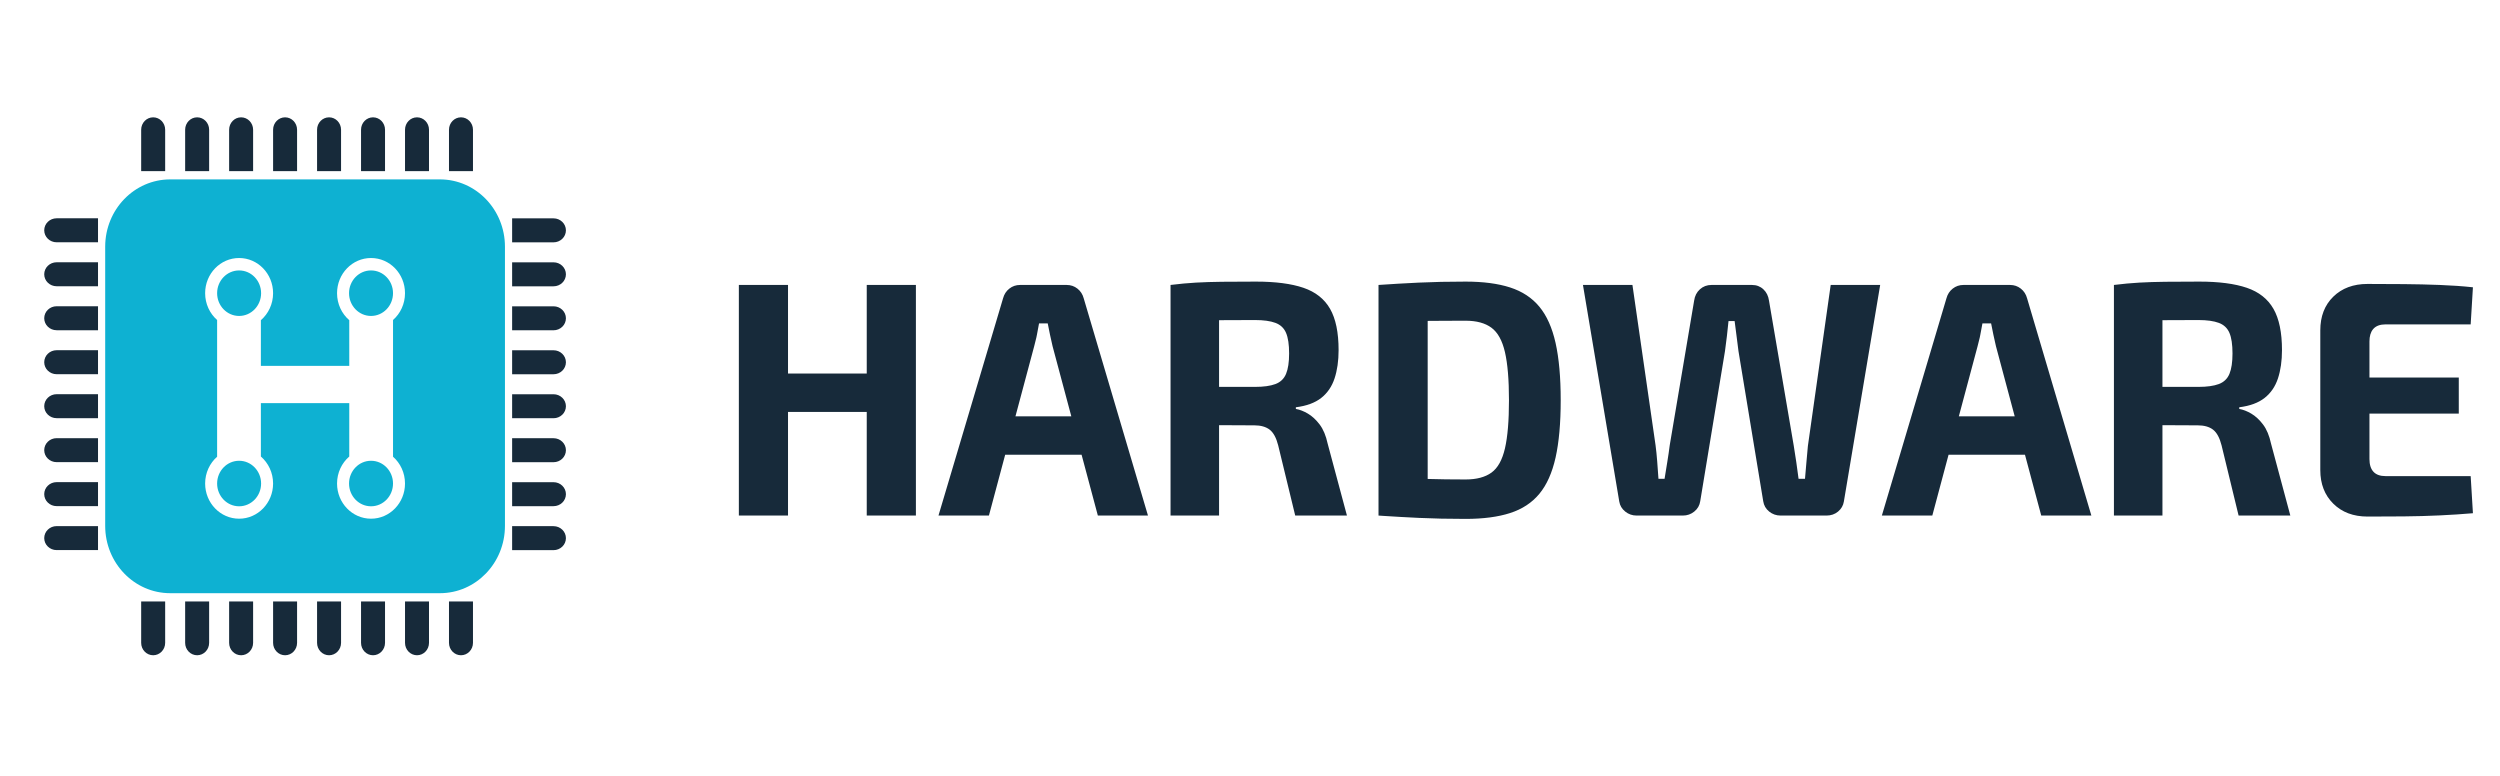 <?xml version="1.0" encoding="UTF-8"?>
<svg width="277px" height="86px" viewBox="0 0 277 86" version="1.1" xmlns="http://www.w3.org/2000/svg" xmlns:xlink="http://www.w3.org/1999/xlink">
    <title>Artboard</title>
    <g id="Artboard" stroke="none" stroke-width="1" fill="none" fill-rule="evenodd">
        <g id="Main" transform="translate(4, 13)" fill-rule="nonzero">
            <g id="Symbol">
                <g id="Group-3">
                    <path d="M44.744,6.877 C48.723,6.877 51.949,10.216 51.949,14.335 L51.949,45.267 C51.949,49.386 48.723,52.725 44.744,52.725 L14.86,52.725 C10.881,52.725 7.655,49.386 7.655,45.267 L7.655,14.335 C7.655,10.216 10.881,6.877 14.86,6.877 L44.744,6.877 Z M37.11,15.588 C35.031,15.588 33.345,17.333 33.345,19.485 C33.345,20.687 33.871,21.763 34.698,22.477 L34.699,27.539 L24.905,27.539 L24.906,22.477 C25.733,21.763 26.258,20.687 26.258,19.485 C26.258,17.333 24.573,15.588 22.494,15.588 C20.414,15.588 18.729,17.333 18.729,19.485 C18.729,20.676 19.244,21.742 20.057,22.456 L20.057,37.604 C19.244,38.319 18.729,39.385 18.729,40.575 C18.729,42.727 20.414,44.472 22.494,44.472 C24.573,44.472 26.258,42.727 26.258,40.575 C26.258,39.373 25.733,38.298 24.906,37.583 L24.905,31.665 L34.699,31.665 L34.698,37.583 C33.871,38.298 33.345,39.373 33.345,40.575 C33.345,42.727 35.031,44.472 37.11,44.472 C39.19,44.472 40.875,42.727 40.875,40.575 C40.875,39.385 40.36,38.319 39.547,37.604 L39.547,22.456 C40.36,21.742 40.875,20.676 40.875,19.485 C40.875,17.333 39.19,15.588 37.11,15.588 Z M22.494,38.053 C23.839,38.053 24.93,39.182 24.93,40.575 C24.93,41.968 23.839,43.097 22.494,43.097 C21.148,43.097 20.057,41.968 20.057,40.575 C20.057,39.182 21.148,38.053 22.494,38.053 Z M37.11,38.053 C38.456,38.053 39.546,39.182 39.546,40.575 C39.546,41.968 38.456,43.097 37.11,43.097 C35.765,43.097 34.674,41.968 34.674,40.575 C34.674,39.182 35.765,38.053 37.11,38.053 Z M22.494,16.964 C23.839,16.964 24.93,18.093 24.93,19.485 C24.93,20.878 23.839,22.007 22.494,22.007 C21.148,22.007 20.057,20.878 20.057,19.485 C20.057,18.093 21.148,16.964 22.494,16.964 Z M37.11,16.964 C38.456,16.964 39.546,18.093 39.546,19.485 C39.546,20.878 38.456,22.007 37.11,22.007 C35.765,22.007 34.674,20.878 34.674,19.485 C34.674,18.093 35.765,16.964 37.11,16.964 Z" id="Combined-Shape" fill="#0EB1D2"></path>
                    <g id="Group" transform="translate(11.642, 0)" fill="#172A3A">
                        <path d="M1.329,0 C2.063,0 2.658,0.616 2.658,1.375 L2.658,5.96 L2.658,5.96 L0,5.96 L0,1.375 C0,0.616 0.595,0 1.329,0 Z" id="Rectangle"></path>
                        <path d="M6.201,0 C6.935,0 7.53,0.616 7.53,1.375 L7.53,5.96 L7.53,5.96 L4.872,5.96 L4.872,1.375 C4.872,0.616 5.467,0 6.201,0 Z" id="Rectangle"></path>
                        <path d="M11.073,0 C11.807,0 12.402,0.616 12.402,1.375 L12.402,5.96 L12.402,5.96 L9.745,5.96 L9.745,1.375 C9.745,0.616 10.339,0 11.073,0 Z" id="Rectangle"></path>
                        <path d="M15.946,0 C16.679,0 17.274,0.616 17.274,1.375 L17.274,5.96 L17.274,5.96 L14.617,5.96 L14.617,1.375 C14.617,0.616 15.212,0 15.946,0 Z" id="Rectangle"></path>
                        <path d="M20.818,0 C21.552,0 22.147,0.616 22.147,1.375 L22.147,5.96 L22.147,5.96 L19.489,5.96 L19.489,1.375 C19.489,0.616 20.084,0 20.818,0 Z" id="Rectangle"></path>
                        <path d="M25.69,0 C26.424,0 27.019,0.616 27.019,1.375 L27.019,5.96 L27.019,5.96 L24.361,5.96 L24.361,1.375 C24.361,0.616 24.956,0 25.69,0 Z" id="Rectangle"></path>
                        <path d="M30.562,0 C31.296,0 31.891,0.616 31.891,1.375 L31.891,5.96 L31.891,5.96 L29.234,5.96 L29.234,1.375 C29.234,0.616 29.829,0 30.562,0 Z" id="Rectangle"></path>
                        <path d="M35.435,0 C36.169,0 36.764,0.616 36.764,1.375 L36.764,5.96 L36.764,5.96 L34.106,5.96 L34.106,1.375 C34.106,0.616 34.701,0 35.435,0 Z" id="Rectangle"></path>
                    </g>
                    <g id="Group" transform="translate(55.67, 29.901) rotate(90) translate(-55.67, -29.901) translate(36.962, 26.867)" fill="#172A3A">
                        <path d="M1.329,0 C2.063,0 2.658,0.616 2.658,1.375 L2.658,5.96 L2.658,5.96 L0,5.96 L0,1.375 C0,0.616 0.595,0 1.329,0 Z" id="Rectangle"></path>
                        <path d="M6.201,0 C6.935,0 7.53,0.616 7.53,1.375 L7.53,5.96 L7.53,5.96 L4.872,5.96 L4.872,1.375 C4.872,0.616 5.467,0 6.201,0 Z" id="Rectangle"></path>
                        <path d="M11.073,0 C11.807,0 12.402,0.616 12.402,1.375 L12.402,5.96 L12.402,5.96 L9.745,5.96 L9.745,1.375 C9.745,0.616 10.339,0 11.073,0 Z" id="Rectangle"></path>
                        <path d="M15.946,0 C16.679,0 17.274,0.616 17.274,1.375 L17.274,5.96 L17.274,5.96 L14.617,5.96 L14.617,1.375 C14.617,0.616 15.212,0 15.946,0 Z" id="Rectangle"></path>
                        <path d="M20.818,0 C21.552,0 22.147,0.616 22.147,1.375 L22.147,5.96 L22.147,5.96 L19.489,5.96 L19.489,1.375 C19.489,0.616 20.084,0 20.818,0 Z" id="Rectangle"></path>
                        <path d="M25.69,0 C26.424,0 27.019,0.616 27.019,1.375 L27.019,5.96 L27.019,5.96 L24.361,5.96 L24.361,1.375 C24.361,0.616 24.956,0 25.69,0 Z" id="Rectangle"></path>
                        <path d="M30.562,0 C31.296,0 31.891,0.616 31.891,1.375 L31.891,5.96 L31.891,5.96 L29.234,5.96 L29.234,1.375 C29.234,0.616 29.829,0 30.562,0 Z" id="Rectangle"></path>
                        <path d="M35.435,0 C36.169,0 36.764,0.616 36.764,1.375 L36.764,5.96 L36.764,5.96 L34.106,5.96 L34.106,1.375 C34.106,0.616 34.701,0 35.435,0 Z" id="Rectangle"></path>
                    </g>
                    <g id="Group" transform="translate(3.934, 29.243) rotate(-90) translate(-3.934, -29.243) translate(-14.774, 26.209)" fill="#172A3A">
                        <path d="M1.329,0 C2.063,0 2.658,0.616 2.658,1.375 L2.658,5.96 L2.658,5.96 L0,5.96 L0,1.375 C0,0.616 0.595,0 1.329,0 Z" id="Rectangle"></path>
                        <path d="M6.201,0 C6.935,0 7.53,0.616 7.53,1.375 L7.53,5.96 L7.53,5.96 L4.872,5.96 L4.872,1.375 C4.872,0.616 5.467,0 6.201,0 Z" id="Rectangle"></path>
                        <path d="M11.073,0 C11.807,0 12.402,0.616 12.402,1.375 L12.402,5.96 L12.402,5.96 L9.745,5.96 L9.745,1.375 C9.745,0.616 10.339,0 11.073,0 Z" id="Rectangle"></path>
                        <path d="M15.946,0 C16.679,0 17.274,0.616 17.274,1.375 L17.274,5.96 L17.274,5.96 L14.617,5.96 L14.617,1.375 C14.617,0.616 15.212,0 15.946,0 Z" id="Rectangle"></path>
                        <path d="M20.818,0 C21.552,0 22.147,0.616 22.147,1.375 L22.147,5.96 L22.147,5.96 L19.489,5.96 L19.489,1.375 C19.489,0.616 20.084,0 20.818,0 Z" id="Rectangle"></path>
                        <path d="M25.69,0 C26.424,0 27.019,0.616 27.019,1.375 L27.019,5.96 L27.019,5.96 L24.361,5.96 L24.361,1.375 C24.361,0.616 24.956,0 25.69,0 Z" id="Rectangle"></path>
                        <path d="M30.562,0 C31.296,0 31.891,0.616 31.891,1.375 L31.891,5.96 L31.891,5.96 L29.234,5.96 L29.234,1.375 C29.234,0.616 29.829,0 30.562,0 Z" id="Rectangle"></path>
                        <path d="M35.435,0 C36.169,0 36.764,0.616 36.764,1.375 L36.764,5.96 L36.764,5.96 L34.106,5.96 L34.106,1.375 C34.106,0.616 34.701,0 35.435,0 Z" id="Rectangle"></path>
                    </g>
                    <g id="Group" transform="translate(30.35, 56.568) scale(-1, 1) rotate(-180) translate(-30.35, -56.568) translate(11.642, 53.534)" fill="#172A3A">
                        <path d="M1.329,0 C2.063,0 2.658,0.616 2.658,1.375 L2.658,5.96 L2.658,5.96 L0,5.96 L0,1.375 C0,0.616 0.595,0 1.329,0 Z" id="Rectangle"></path>
                        <path d="M6.201,0 C6.935,0 7.53,0.616 7.53,1.375 L7.53,5.96 L7.53,5.96 L4.872,5.96 L4.872,1.375 C4.872,0.616 5.467,0 6.201,0 Z" id="Rectangle"></path>
                        <path d="M11.073,0 C11.807,0 12.402,0.616 12.402,1.375 L12.402,5.96 L12.402,5.96 L9.745,5.96 L9.745,1.375 C9.745,0.616 10.339,0 11.073,0 Z" id="Rectangle"></path>
                        <path d="M15.946,0 C16.679,0 17.274,0.616 17.274,1.375 L17.274,5.96 L17.274,5.96 L14.617,5.96 L14.617,1.375 C14.617,0.616 15.212,0 15.946,0 Z" id="Rectangle"></path>
                        <path d="M20.818,0 C21.552,0 22.147,0.616 22.147,1.375 L22.147,5.96 L22.147,5.96 L19.489,5.96 L19.489,1.375 C19.489,0.616 20.084,0 20.818,0 Z" id="Rectangle"></path>
                        <path d="M25.69,0 C26.424,0 27.019,0.616 27.019,1.375 L27.019,5.96 L27.019,5.96 L24.361,5.96 L24.361,1.375 C24.361,0.616 24.956,0 25.69,0 Z" id="Rectangle"></path>
                        <path d="M30.562,0 C31.296,0 31.891,0.616 31.891,1.375 L31.891,5.96 L31.891,5.96 L29.234,5.96 L29.234,1.375 C29.234,0.616 29.829,0 30.562,0 Z" id="Rectangle"></path>
                        <path d="M35.435,0 C36.169,0 36.764,0.616 36.764,1.375 L36.764,5.96 L36.764,5.96 L34.106,5.96 L34.106,1.375 C34.106,0.616 34.701,0 35.435,0 Z" id="Rectangle"></path>
                    </g>
                </g>
            </g>
            <path d="M83.312,44.124 L83.312,32.644 L92.035,32.644 L92.035,44.124 L97.482,44.124 L97.482,18.573 L92.035,18.573 L92.035,28.386 L83.312,28.386 L83.312,18.573 L77.865,18.573 L77.865,44.124 L83.312,44.124 Z M105.572,44.124 L107.374,37.384 L115.84,37.384 L117.642,44.124 L123.196,44.124 L116.075,20.054 C115.957,19.609 115.725,19.251 115.381,18.98 C115.037,18.708 114.639,18.573 114.188,18.573 L114.188,18.573 L109.026,18.573 C108.575,18.573 108.177,18.708 107.833,18.98 C107.489,19.251 107.258,19.609 107.139,20.054 L107.139,20.054 L99.983,44.124 L105.572,44.124 Z M114.701,33.126 L108.513,33.126 L110.592,25.349 C110.681,25.034 110.76,24.716 110.829,24.395 L110.895,24.072 C110.978,23.64 111.055,23.226 111.126,22.831 L111.126,22.831 L112.088,22.831 C112.159,23.226 112.242,23.64 112.337,24.072 C112.432,24.504 112.527,24.93 112.622,25.349 L112.622,25.349 L114.701,33.126 Z M125.696,44.124 L131.072,44.124 L131.072,34.109 L131.086,34.109 C132.009,34.119 133.1,34.124 134.36,34.125 L134.953,34.126 C135.689,34.126 136.264,34.286 136.68,34.607 C137.095,34.928 137.41,35.508 137.623,36.348 L137.623,36.348 L139.51,44.124 L145.242,44.124 L143.106,36.162 C142.916,35.274 142.619,34.564 142.216,34.033 C141.812,33.502 141.379,33.101 140.916,32.83 C140.454,32.558 140.009,32.385 139.581,32.311 L139.581,32.311 L139.581,32.126 C140.768,31.978 141.706,31.632 142.394,31.089 C143.082,30.546 143.575,29.824 143.871,28.923 C144.168,28.022 144.316,26.979 144.316,25.794 C144.316,23.843 144.002,22.319 143.373,21.22 C142.744,20.122 141.759,19.344 140.418,18.887 C139.077,18.431 137.326,18.202 135.167,18.202 C133.695,18.202 132.437,18.208 131.393,18.221 C130.348,18.233 129.387,18.264 128.509,18.313 C127.631,18.363 126.693,18.449 125.696,18.573 L125.696,18.573 L125.696,44.124 Z M131.072,22.477 L131.244,22.476 C132.379,22.466 133.651,22.461 135.06,22.461 C136.009,22.461 136.763,22.566 137.321,22.776 C137.878,22.985 138.27,23.356 138.495,23.887 C138.721,24.417 138.834,25.176 138.834,26.164 C138.834,27.127 138.721,27.88 138.495,28.423 C138.27,28.966 137.878,29.342 137.321,29.552 C136.763,29.762 136.009,29.867 135.06,29.867 L135.06,29.867 L131.072,29.867 L131.072,22.477 Z M148.739,44.124 L149.277,44.161 C150.539,44.244 151.855,44.318 153.225,44.383 C154.792,44.457 156.513,44.494 158.388,44.494 C160.334,44.494 161.978,44.278 163.319,43.846 C164.66,43.414 165.74,42.705 166.559,41.717 C167.378,40.73 167.977,39.39 168.357,37.699 C168.736,36.008 168.926,33.891 168.926,31.348 C168.926,28.806 168.736,26.689 168.357,24.997 C167.977,23.306 167.378,21.967 166.559,20.98 C165.74,19.992 164.66,19.282 163.319,18.85 C161.978,18.418 160.334,18.202 158.388,18.202 C156.489,18.202 154.762,18.239 153.208,18.313 C151.653,18.387 150.164,18.474 148.739,18.573 L148.739,18.573 L148.739,44.124 Z M158.388,40.125 C156.869,40.125 155.486,40.106 154.24,40.069 L154.24,40.069 L154.187,40.068 L154.187,22.557 L154.507,22.553 C155.551,22.542 156.725,22.536 158.029,22.535 L158.388,22.535 C159.598,22.535 160.554,22.794 161.254,23.313 C161.954,23.831 162.452,24.732 162.749,26.016 C163.046,27.3 163.194,29.077 163.194,31.348 C163.194,33.62 163.046,35.397 162.749,36.681 C162.452,37.965 161.954,38.859 161.254,39.366 C160.554,39.872 159.598,40.125 158.388,40.125 Z M182.464,44.124 C182.938,44.124 183.36,43.976 183.727,43.68 C184.095,43.383 184.315,43.001 184.386,42.532 L184.386,42.532 L187.128,25.905 C187.199,25.362 187.27,24.806 187.341,24.238 C187.412,23.671 187.472,23.115 187.519,22.572 L187.519,22.572 L188.196,22.572 C188.267,23.115 188.338,23.664 188.409,24.22 C188.48,24.775 188.552,25.337 188.623,25.905 L188.623,25.905 L191.364,42.532 C191.435,43.001 191.655,43.383 192.023,43.68 C192.391,43.976 192.812,44.124 193.287,44.124 L193.287,44.124 L198.378,44.124 C198.876,44.124 199.304,43.976 199.66,43.68 C200.016,43.383 200.229,43.013 200.301,42.569 L200.301,42.569 L204.324,18.573 L198.841,18.573 L196.313,36.422 C196.266,36.965 196.212,37.557 196.153,38.199 C196.094,38.841 196.04,39.458 195.993,40.051 L195.993,40.051 L195.281,40.051 C195.209,39.458 195.126,38.847 195.031,38.218 C194.936,37.588 194.841,36.977 194.747,36.385 L194.747,36.385 L192.005,20.313 C191.934,19.795 191.726,19.375 191.382,19.054 C191.038,18.733 190.617,18.573 190.118,18.573 L190.118,18.573 L185.632,18.573 C185.134,18.573 184.707,18.733 184.351,19.054 C183.995,19.375 183.781,19.795 183.71,20.313 L183.71,20.313 L181.004,36.348 C180.933,36.915 180.844,37.526 180.737,38.181 C180.63,38.835 180.529,39.458 180.434,40.051 L180.434,40.051 L179.758,40.051 C179.71,39.359 179.663,38.705 179.615,38.088 C179.568,37.471 179.509,36.891 179.437,36.348 L179.437,36.348 L176.874,18.573 L171.391,18.573 L175.414,42.569 C175.485,43.013 175.705,43.383 176.073,43.68 C176.441,43.976 176.862,44.124 177.337,44.124 L177.337,44.124 L182.464,44.124 Z M210.1,44.124 L211.901,37.384 L220.367,37.384 L222.169,44.124 L227.723,44.124 L220.602,20.054 C220.484,19.609 220.252,19.251 219.908,18.98 C219.564,18.708 219.166,18.573 218.715,18.573 L218.715,18.573 L213.553,18.573 C213.102,18.573 212.705,18.708 212.36,18.98 C212.016,19.251 211.785,19.609 211.666,20.054 L211.666,20.054 L204.51,44.124 L210.1,44.124 Z M219.228,33.126 L213.04,33.126 L215.12,25.349 C215.209,25.034 215.288,24.716 215.357,24.395 L215.422,24.072 C215.505,23.64 215.582,23.226 215.654,22.831 L215.654,22.831 L216.615,22.831 C216.686,23.226 216.769,23.64 216.864,24.072 C216.959,24.504 217.054,24.93 217.149,25.349 L217.149,25.349 L219.228,33.126 Z M230.223,44.124 L235.599,44.124 L235.599,34.109 L235.614,34.109 C236.536,34.119 237.627,34.124 238.887,34.125 L239.48,34.126 C240.216,34.126 240.792,34.286 241.207,34.607 C241.622,34.928 241.937,35.508 242.15,36.348 L242.15,36.348 L244.037,44.124 L249.769,44.124 L247.633,36.162 C247.443,35.274 247.147,34.564 246.743,34.033 C246.34,33.502 245.906,33.101 245.444,32.83 C244.981,32.558 244.536,32.385 244.109,32.311 L244.109,32.311 L244.109,32.126 C245.295,31.978 246.233,31.632 246.921,31.089 C247.609,30.546 248.102,29.824 248.399,28.923 C248.695,28.022 248.844,26.979 248.844,25.794 C248.844,23.843 248.529,22.319 247.9,21.22 C247.271,20.122 246.286,19.344 244.945,18.887 C243.604,18.431 241.854,18.202 239.694,18.202 C238.222,18.202 236.964,18.208 235.92,18.221 C234.876,18.233 233.914,18.264 233.036,18.313 C232.158,18.363 231.22,18.449 230.223,18.573 L230.223,18.573 L230.223,44.124 Z M235.599,22.477 L235.771,22.476 C236.906,22.466 238.178,22.461 239.587,22.461 C240.536,22.461 241.29,22.566 241.848,22.776 C242.406,22.985 242.797,23.356 243.023,23.887 C243.248,24.417 243.361,25.176 243.361,26.164 C243.361,27.127 243.248,27.88 243.023,28.423 C242.797,28.966 242.406,29.342 241.848,29.552 C241.29,29.762 240.536,29.867 239.587,29.867 L239.587,29.867 L235.599,29.867 L235.599,22.477 Z M258.322,44.235 C259.651,44.235 260.992,44.229 262.345,44.217 C263.698,44.204 265.027,44.167 266.333,44.106 C267.638,44.044 268.861,43.964 270,43.865 L270,43.865 L269.751,39.754 L260.316,39.754 C259.723,39.754 259.278,39.594 258.981,39.273 C258.684,38.952 258.536,38.483 258.536,37.866 L258.536,37.866 L258.536,32.83 L268.433,32.83 L268.433,28.83 L258.536,28.83 L258.536,24.831 C258.536,24.258 258.664,23.812 258.92,23.495 L258.981,23.424 C259.278,23.103 259.723,22.942 260.316,22.942 L260.316,22.942 L269.751,22.942 L270,18.832 C268.861,18.708 267.638,18.622 266.333,18.573 C265.027,18.523 263.698,18.492 262.345,18.48 C260.992,18.468 259.651,18.461 258.322,18.461 C256.756,18.461 255.492,18.931 254.531,19.869 C253.569,20.807 253.089,22.053 253.089,23.609 L253.089,23.609 L253.089,39.088 C253.089,40.618 253.569,41.859 254.531,42.809 C255.492,43.76 256.756,44.235 258.322,44.235 Z" id="HARDWARE" fill="#172A3A"></path>
        </g>
    </g>
</svg>